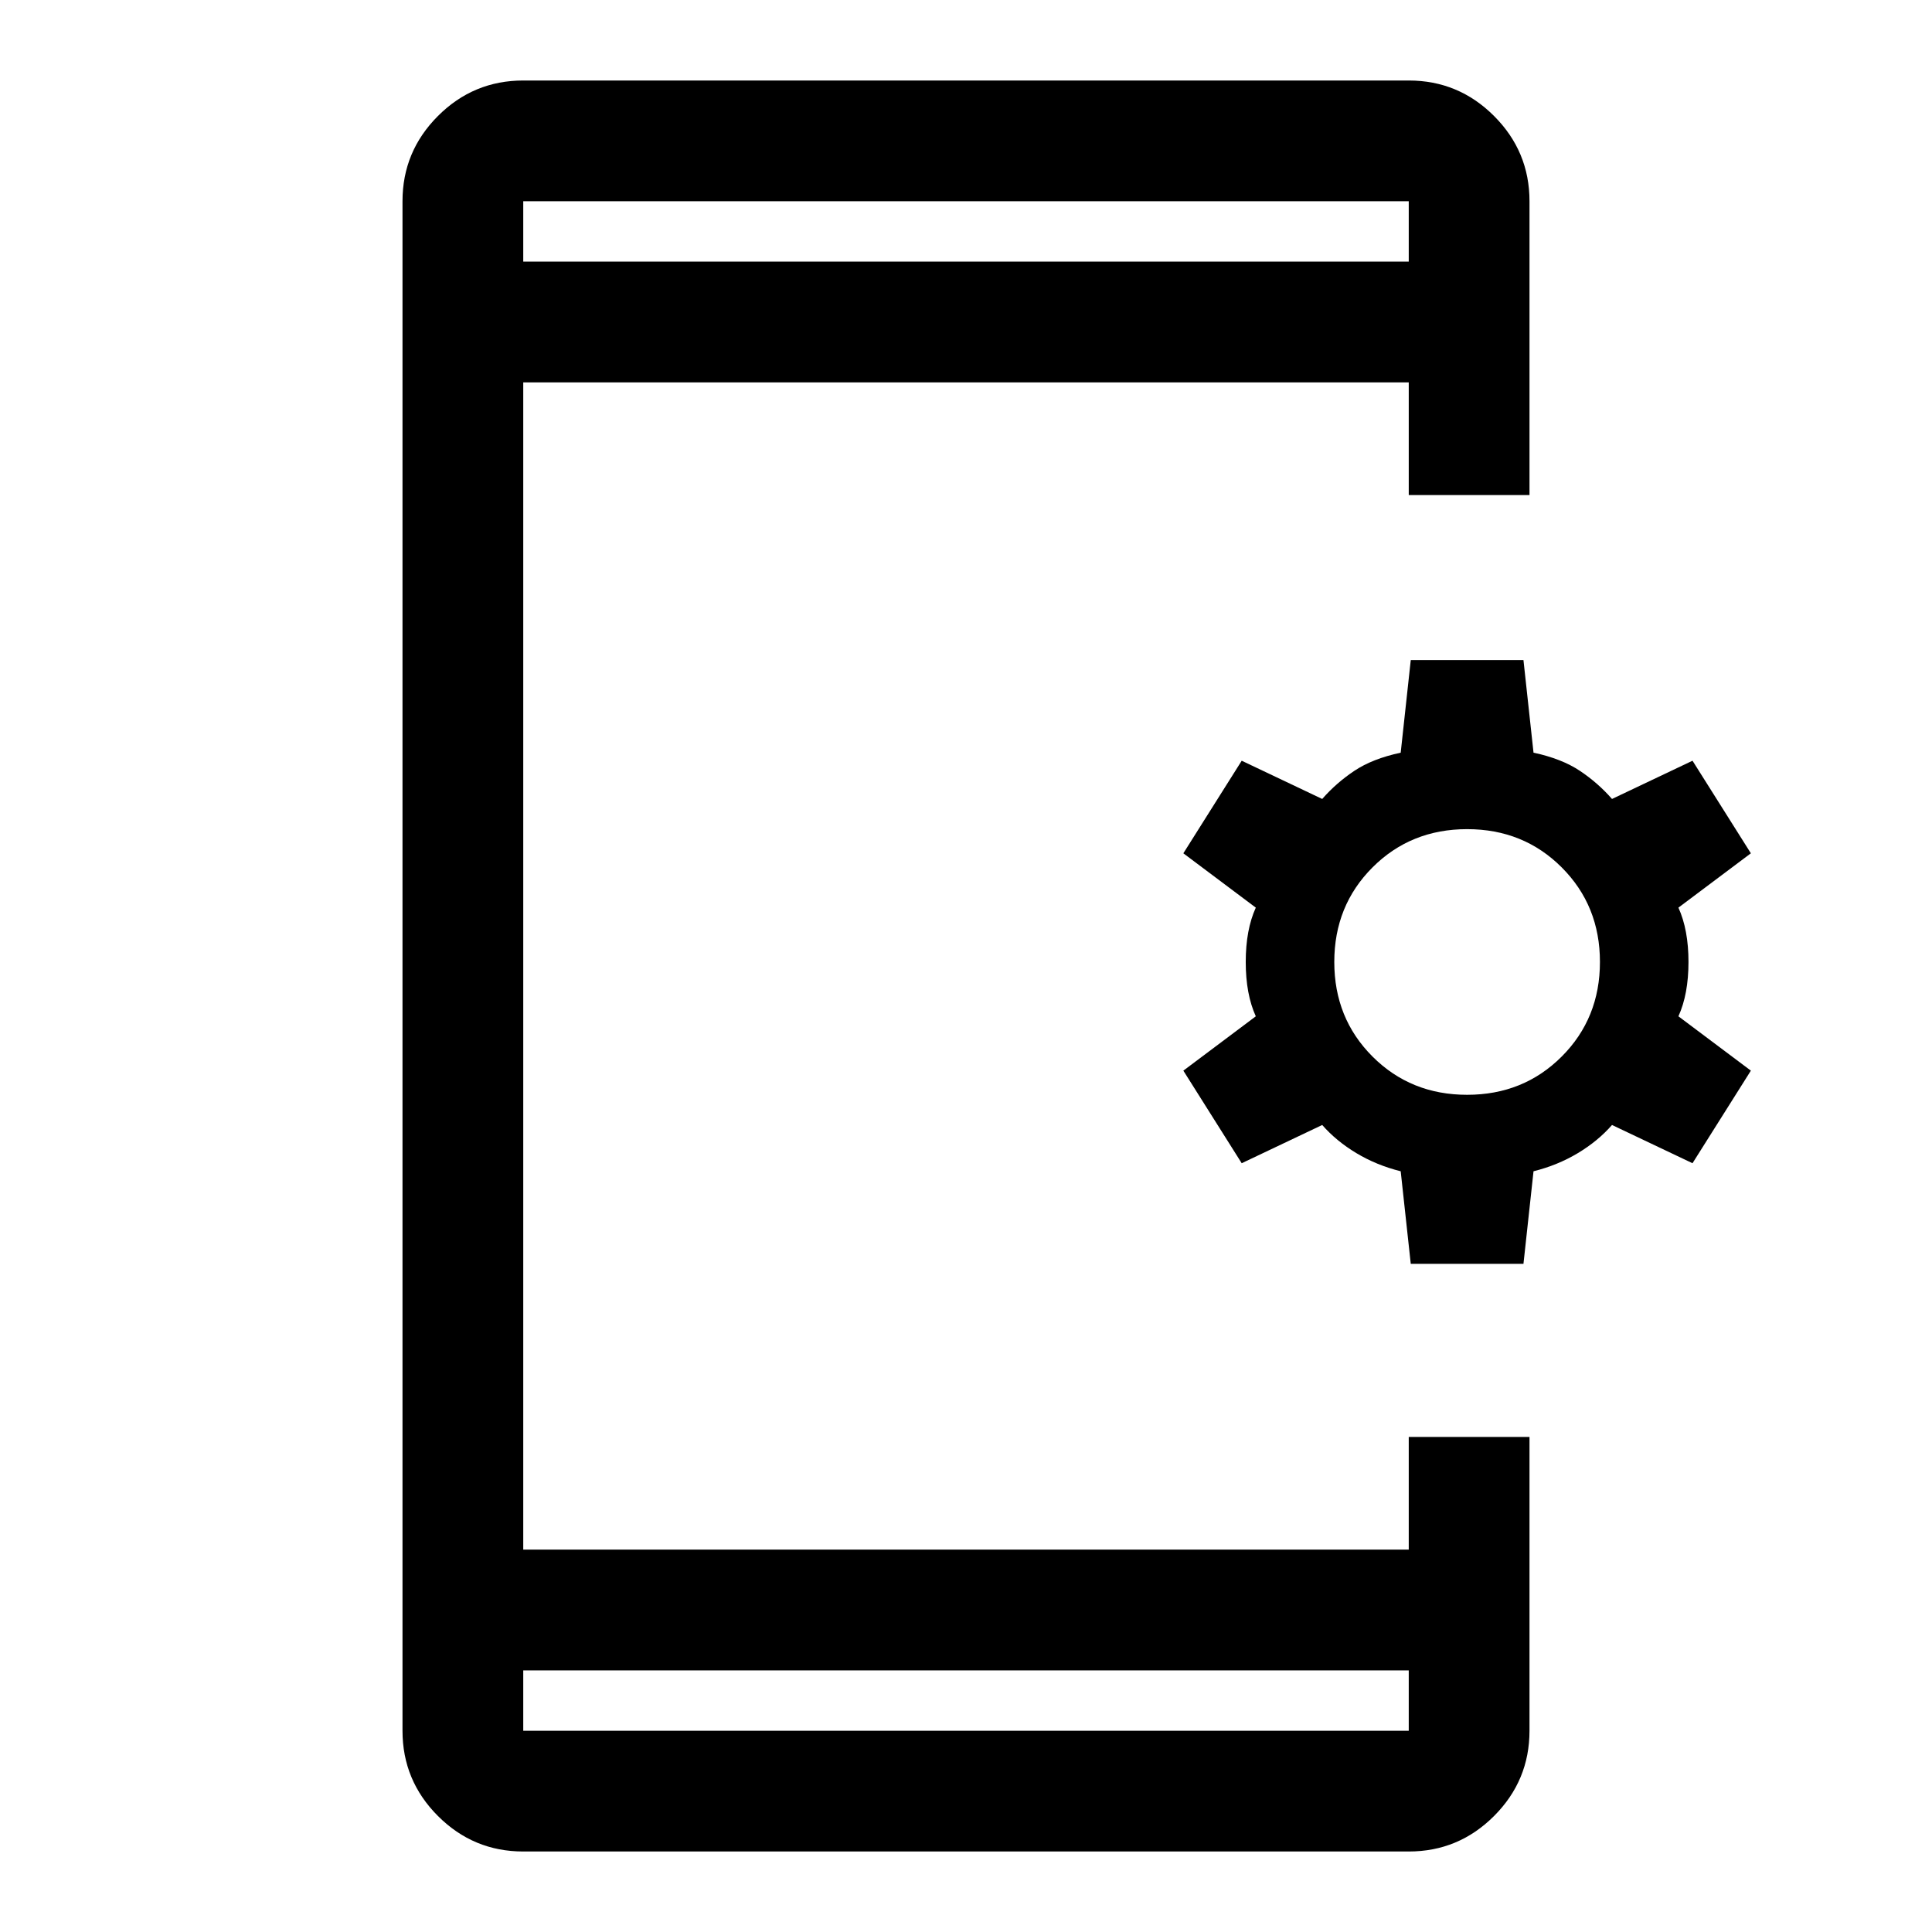 <svg xmlns="http://www.w3.org/2000/svg" height="48" viewBox="0 -960 960 960" width="48"><path d="M260-40q-24.75 0-42.375-17.625T200-100v-760q0-24.75 17.625-42.375T260-920h440q24.75 0 42.375 17.625T760-860v146h-60v-56H260v580h440v-56h60v146q0 24.75-17.625 42.375T700-40H260Zm0-90v30h440v-30H260Zm441-202-5-46q-12-3-22-9t-17-14l-40 19-29-46 36-27q-5-11-5-27t5-27l-36-27 29-46 40 19q7-8 16-14t23-9l5-46h56l5 46q14 3 23 9t16 14l40-19 29 46-36 27q5 11 5 27t-5 27l36 27-29 46-40-19q-7 8-17 14t-22 9l-5 46h-56Zm28-84q28 0 47-19t19-47q0-28-19-47t-47-19q-28 0-47 19t-19 47q0 28 19 47t47 19ZM260-830h440v-30H260v30Zm0 0v-30 30Zm0 700v30-30Z"/></svg>